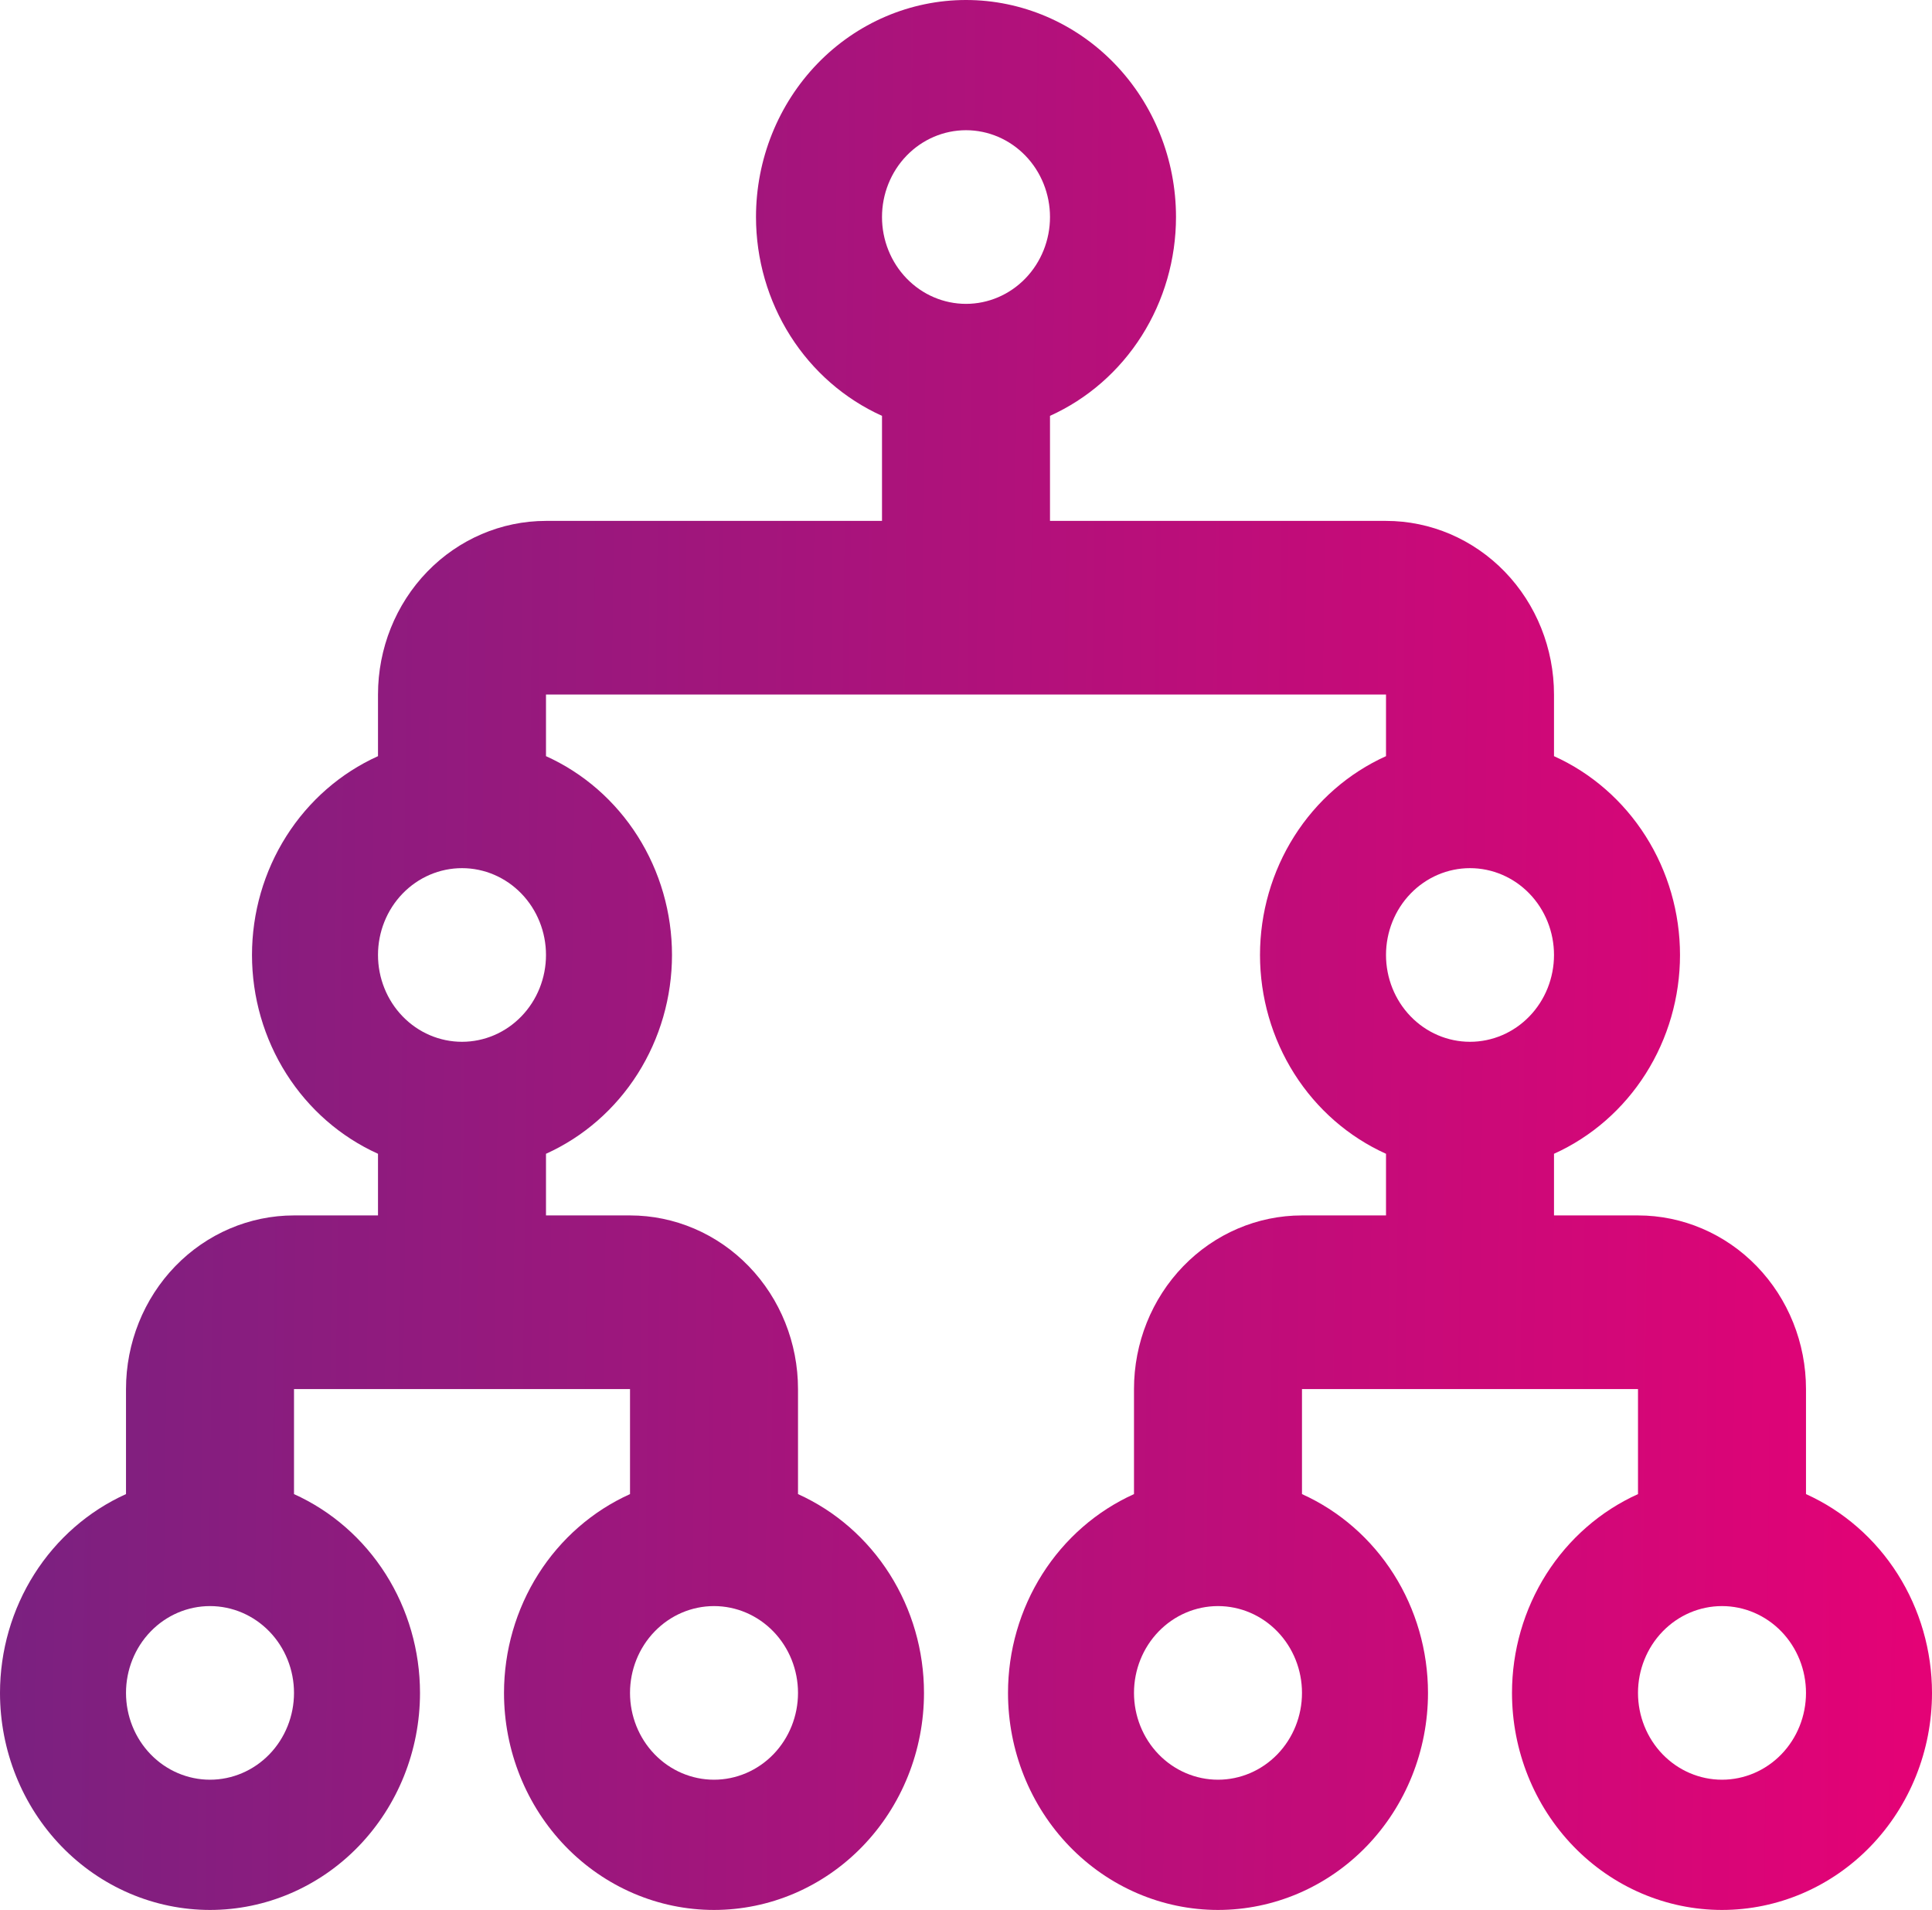<svg width="86" height="85" viewBox="0 0 86 85" fill="none" xmlns="http://www.w3.org/2000/svg">
<path d="M43 0C40.521 0 38.143 1.018 36.39 2.829C34.637 4.641 33.652 7.097 33.652 9.659C33.653 11.538 34.184 13.375 35.18 14.947C36.176 16.518 37.595 17.755 39.261 18.507V23.182H24.304C22.321 23.182 20.419 23.996 19.016 25.445C17.614 26.894 16.826 28.86 16.826 30.909V33.652C15.16 34.404 13.742 35.641 12.746 37.212C11.749 38.784 11.218 40.621 11.217 42.5C11.218 44.379 11.749 46.216 12.746 47.788C13.742 49.359 15.16 50.596 16.826 51.348V54.091H13.087C11.104 54.091 9.201 54.905 7.799 56.354C6.397 57.803 5.609 59.769 5.609 61.818V66.493C3.942 67.245 2.524 68.482 1.528 70.053C0.532 71.625 0.001 73.462 0 75.341C0 77.903 0.985 80.359 2.738 82.171C3.606 83.068 4.636 83.779 5.771 84.265C6.905 84.75 8.12 85 9.348 85C11.827 85 14.205 83.982 15.958 82.171C17.711 80.359 18.696 77.903 18.696 75.341C18.695 73.462 18.164 71.625 17.168 70.053C16.171 68.482 14.753 67.245 13.087 66.493V61.818H28.044V66.493C26.377 67.245 24.959 68.482 23.963 70.053C22.967 71.625 22.436 73.462 22.435 75.341C22.435 77.903 23.42 80.359 25.173 82.171C26.926 83.982 29.303 85 31.783 85C33.01 85 34.226 84.75 35.36 84.265C36.494 83.779 37.525 83.068 38.392 82.171C39.261 81.274 39.949 80.209 40.419 79.037C40.889 77.865 41.13 76.609 41.13 75.341C41.13 73.462 40.598 71.625 39.602 70.053C38.606 68.482 37.188 67.245 35.522 66.493V61.818C35.522 59.769 34.734 57.803 33.331 56.354C31.929 54.905 30.027 54.091 28.044 54.091H24.304V51.348C25.971 50.596 27.389 49.359 28.385 47.788C29.381 46.216 29.912 44.379 29.913 42.5C29.912 40.621 29.381 38.784 28.385 37.212C27.389 35.641 25.971 34.404 24.304 33.652V30.909H61.696V33.652C60.029 34.404 58.611 35.641 57.615 37.212C56.619 38.784 56.088 40.621 56.087 42.5C56.088 44.379 56.619 46.216 57.615 47.788C58.611 49.359 60.029 50.596 61.696 51.348V54.091H57.956C55.973 54.091 54.071 54.905 52.669 56.354C51.266 57.803 50.478 59.769 50.478 61.818V66.493C48.812 67.245 47.394 68.482 46.398 70.053C45.402 71.625 44.87 73.462 44.87 75.341C44.87 77.903 45.854 80.359 47.608 82.171C49.361 83.982 51.738 85 54.217 85C56.697 85 59.074 83.982 60.827 82.171C62.58 80.359 63.565 77.903 63.565 75.341C63.564 73.462 63.033 71.625 62.037 70.053C61.041 68.482 59.623 67.245 57.956 66.493V61.818H72.913V66.493C71.247 67.245 69.829 68.482 68.832 70.053C67.836 71.625 67.305 73.462 67.304 75.341C67.304 77.903 68.289 80.359 70.042 82.171C71.795 83.982 74.173 85 76.652 85C79.131 85 81.509 83.982 83.262 82.171C85.015 80.359 86 77.903 86 75.341C85.999 73.462 85.468 71.625 84.472 70.053C83.476 68.482 82.058 67.245 80.391 66.493V61.818C80.391 59.769 79.603 57.803 78.201 56.354C76.799 54.905 74.896 54.091 72.913 54.091H69.174V51.348C70.84 50.596 72.258 49.359 73.254 47.788C74.251 46.216 74.782 44.379 74.783 42.5C74.782 40.621 74.251 38.784 73.254 37.212C72.258 35.641 70.84 34.404 69.174 33.652V30.909C69.174 28.86 68.386 26.894 66.984 25.445C65.581 23.996 63.679 23.182 61.696 23.182H46.739V18.507C48.405 17.755 49.824 16.518 50.82 14.947C51.816 13.375 52.347 11.538 52.348 9.659C52.348 7.097 51.363 4.641 49.61 2.829C47.857 1.018 45.479 0 43 0M43 5.795C43.992 5.795 44.943 6.203 45.644 6.927C46.345 7.652 46.739 8.634 46.739 9.659C46.739 10.684 46.345 11.666 45.644 12.391C44.943 13.116 43.992 13.523 43 13.523C42.008 13.523 41.057 13.116 40.356 12.391C39.655 11.666 39.261 10.684 39.261 9.659C39.261 8.634 39.655 7.652 40.356 6.927C41.057 6.203 42.008 5.795 43 5.795M20.565 38.636C21.557 38.636 22.508 39.043 23.209 39.768C23.91 40.493 24.304 41.475 24.304 42.5C24.304 43.525 23.91 44.507 23.209 45.232C22.508 45.957 21.557 46.364 20.565 46.364C19.573 46.364 18.622 45.957 17.921 45.232C17.22 44.507 16.826 43.525 16.826 42.5C16.826 41.475 17.22 40.493 17.921 39.768C18.622 39.043 19.573 38.636 20.565 38.636ZM65.435 38.636C66.427 38.636 67.377 39.043 68.079 39.768C68.78 40.493 69.174 41.475 69.174 42.5C69.174 43.525 68.78 44.507 68.079 45.232C67.377 45.957 66.427 46.364 65.435 46.364C64.443 46.364 63.492 45.957 62.791 45.232C62.09 44.507 61.696 43.525 61.696 42.5C61.696 41.475 62.09 40.493 62.791 39.768C63.492 39.043 64.443 38.636 65.435 38.636ZM9.348 71.477C10.339 71.477 11.291 71.884 11.992 72.609C12.693 73.334 13.087 74.316 13.087 75.341C13.087 76.366 12.693 77.348 11.992 78.073C11.291 78.797 10.339 79.204 9.348 79.204C8.356 79.204 7.405 78.797 6.704 78.073C6.003 77.348 5.609 76.366 5.609 75.341C5.609 74.316 6.003 73.334 6.704 72.609C7.405 71.884 8.356 71.477 9.348 71.477M31.783 71.477C32.774 71.477 33.725 71.884 34.427 72.609C35.128 73.334 35.522 74.316 35.522 75.341C35.522 76.366 35.128 77.348 34.427 78.073C33.725 78.797 32.774 79.204 31.783 79.204C30.791 79.204 29.84 78.797 29.139 78.073C28.437 77.348 28.044 76.366 28.044 75.341C28.044 74.316 28.437 73.334 29.139 72.609C29.84 71.884 30.791 71.477 31.783 71.477M54.217 71.477C55.209 71.477 56.16 71.884 56.861 72.609C57.563 73.334 57.956 74.316 57.956 75.341C57.956 76.366 57.563 77.348 56.861 78.073C56.16 78.797 55.209 79.204 54.217 79.204C53.226 79.204 52.275 78.797 51.573 78.073C50.872 77.348 50.478 76.366 50.478 75.341C50.478 74.316 50.872 73.334 51.573 72.609C52.275 71.884 53.226 71.477 54.217 71.477M76.652 71.477C77.644 71.477 78.595 71.884 79.296 72.609C79.997 73.334 80.391 74.316 80.391 75.341C80.391 76.366 79.997 77.348 79.296 78.073C78.595 78.797 77.644 79.204 76.652 79.204C75.66 79.204 74.709 78.797 74.008 78.073C73.307 77.348 72.913 76.366 72.913 75.341C72.913 74.316 73.307 73.334 74.008 72.609C74.709 71.884 75.66 71.477 76.652 71.477Z" fill="url(#paint0_linear_840_2244)"/>
<defs>
<linearGradient id="paint0_linear_840_2244" x1="-2.97516e-07" y1="35.5" x2="86" y2="36.5" gradientUnits="userSpaceOnUse">
<stop stop-color="#7A2180"/>
<stop offset="1" stop-color="#E40276"/>
</linearGradient>
</defs>
</svg>
